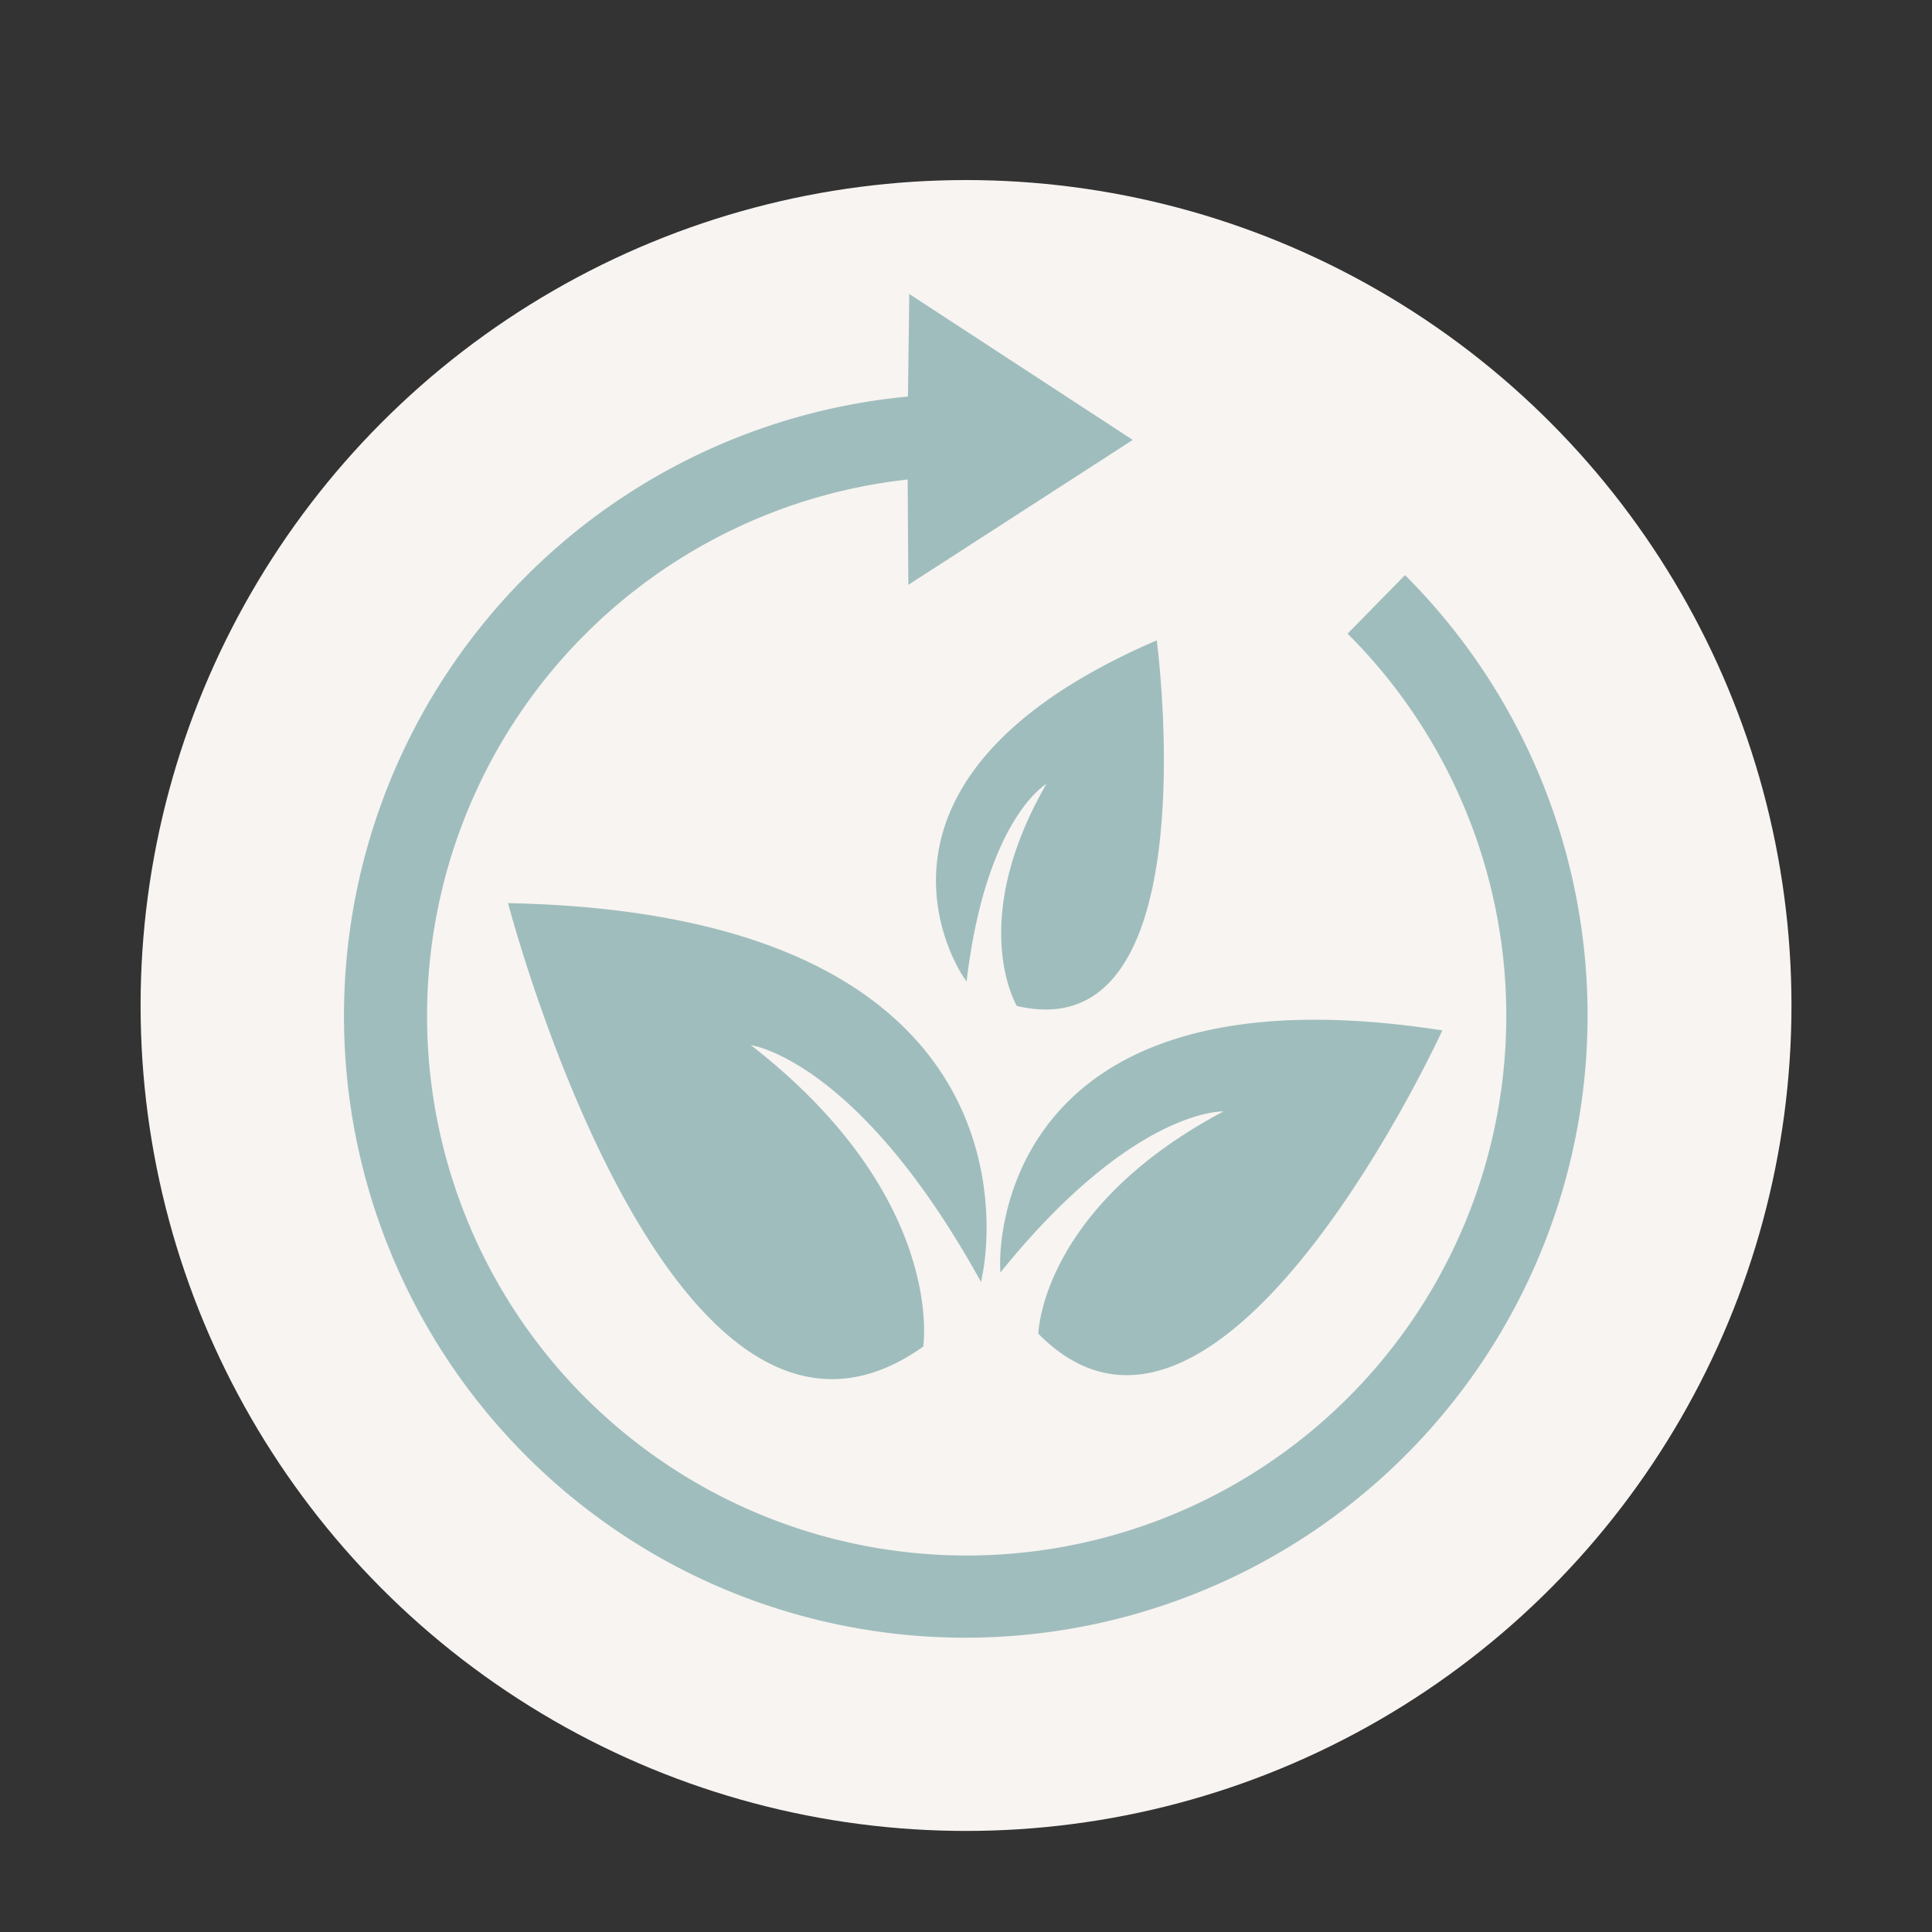 <svg id="Lager_1" data-name="Lager 1" xmlns="http://www.w3.org/2000/svg" viewBox="0 0 311.81 311.81"><rect x="0" y="0" width="311.81" height="311.81" fill="#333333" stroke="none"/><defs><style>.cls-1{fill:#f7f4f1;}.cls-2{opacity:0.75;}.cls-3{fill:#83abac;}</style></defs><circle class="cls-1" cx="155.91" cy="162.28" r="133.22"/><g class="cls-2"><path class="cls-3" d="M111.14,253.84A100.41,100.41,0,0,1,146.54,64l.21-16.55L182.82,71,146.6,94.39l-.11-17a87.09,87.09,0,1,0,71,24.88l0,0,9.27-9.45A100.43,100.43,0,0,1,111.14,253.84m47.2-46.92c-19.86-36-37.15-38.24-37.15-38.24C152.8,193.26,149,217.33,149,217.33c-40.83,29-67-71.57-67-71.57,89.48,1.79,76.58,59.81,76.58,59.81Zm-2.83-49.22s-21.82-31.51,31.18-54.35c0,0,8.86,66.44-22.58,59,0,0-8.12-13.45,4.77-35.83,0,0-9.77,5.57-12.88,31.88Zm5.94,47.68c21.46-26.59,36-26,36-26C168,195,167.58,215.25,167.58,215.25c29.25,29.67,65.2-48.95,65.2-48.95-73.55-11.45-71.36,37.93-71.36,37.93Z"/></g></svg>
